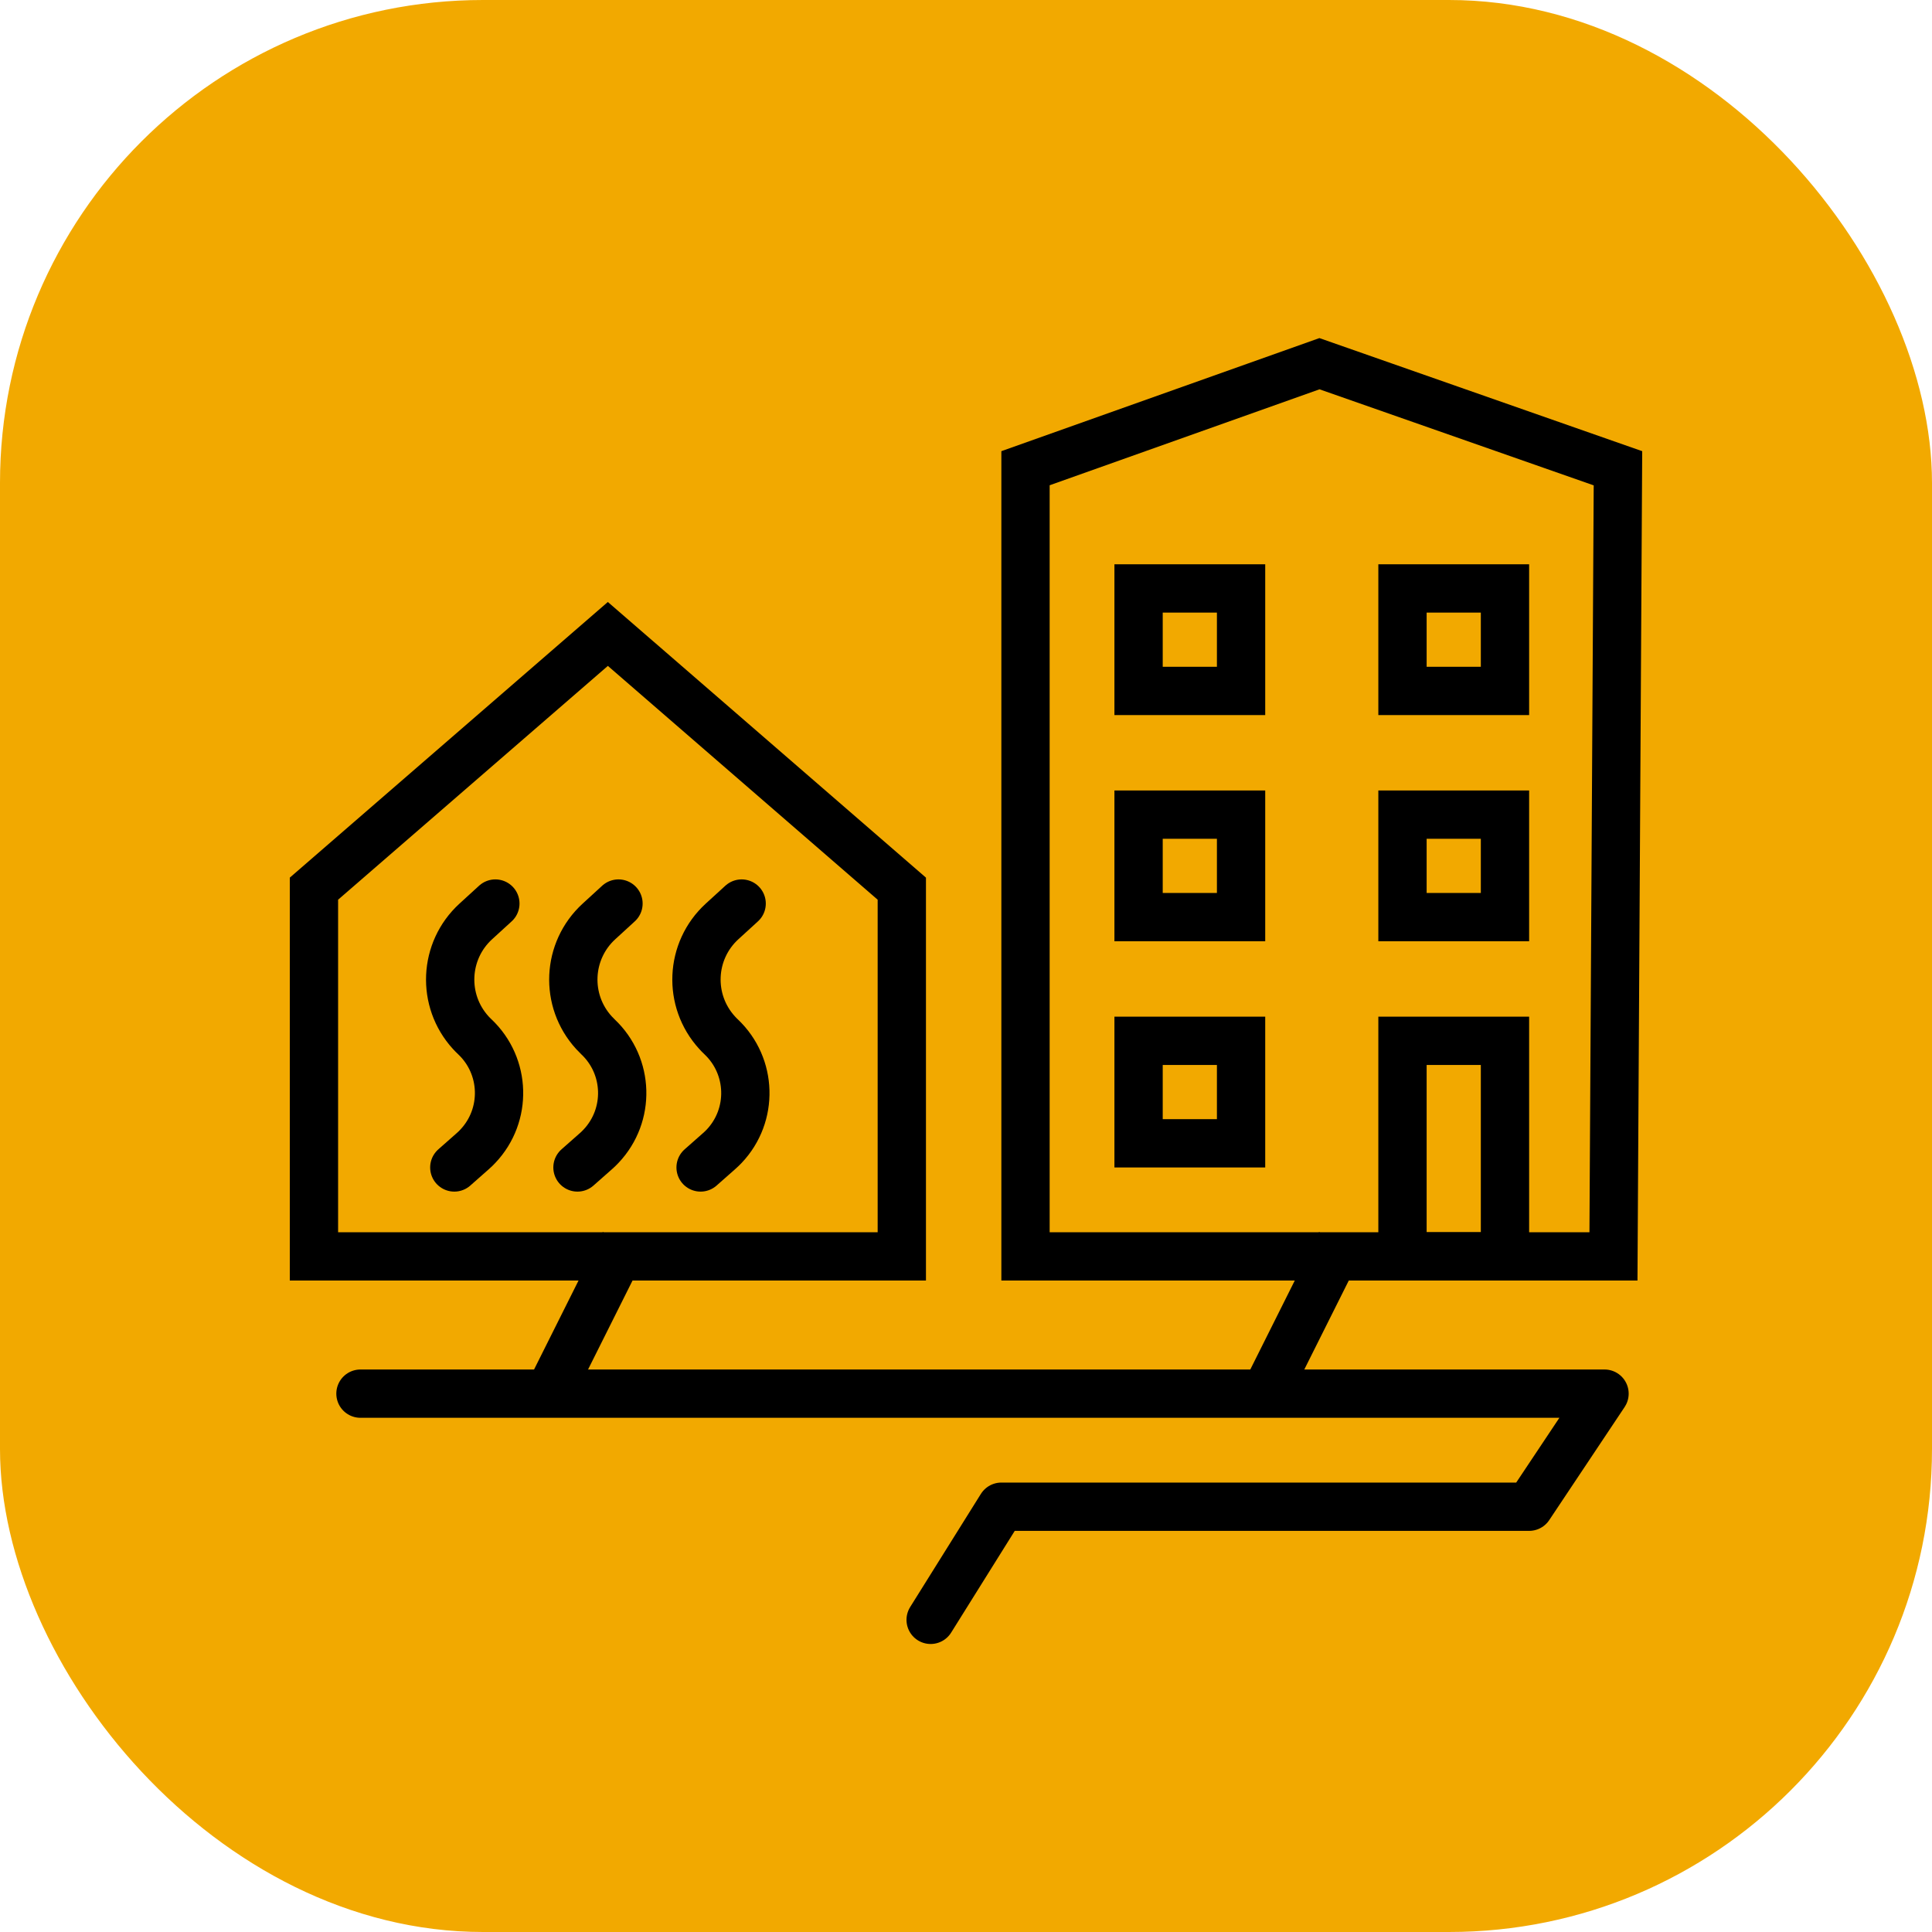 <?xml version="1.0" encoding="UTF-8"?> <svg xmlns="http://www.w3.org/2000/svg" xmlns:xlink="http://www.w3.org/1999/xlink" width="40px" height="40px" viewBox="0 0 40 40" version="1.1"><title>menu-icon-fjarrvarme.svg</title><g id="menu-icon-fjarrvarme.svg" stroke="none" stroke-width="1" fill="none" fill-rule="evenodd"><rect id="Rectangle" fill="#F2A900" x="0" y="0" width="40" height="40" rx="10"></rect><g id="fjarrvarme" transform="translate(6, 7)" stroke="#000000"><path d="M6.585,6.125 L12.671,11.399 L12.671,19.012 L0.5,19.012 L0.5,11.399 L6.585,6.125 Z" id="Rectangle1"></path><path d="M6.805,11.707 L6.401,12.077 C5.736,12.685 5.689,13.716 6.297,14.381 C6.324,14.41 6.352,14.439 6.38,14.466 L6.38,14.466 L6.38,14.466 C7.024,15.074 7.052,16.088 6.444,16.731 C6.411,16.766 6.376,16.8 6.34,16.832 L5.956,17.171 L5.956,17.171" id="path1" stroke-linecap="round"></path><path d="M9.355,11.707 L8.95,12.077 C8.285,12.685 8.239,13.716 8.847,14.381 C8.873,14.41 8.901,14.439 8.93,14.466 L8.93,14.466 L8.93,14.466 C9.573,15.074 9.602,16.088 8.994,16.731 C8.96,16.766 8.926,16.8 8.889,16.832 L8.505,17.171 L8.505,17.171" id="path2" stroke-linecap="round"></path><path d="M4.256,11.707 L3.851,12.077 C3.186,12.685 3.14,13.716 3.747,14.381 C3.774,14.41 3.802,14.439 3.831,14.466 L3.831,14.466 L3.831,14.466 C4.474,15.074 4.502,16.088 3.894,16.731 C3.861,16.766 3.827,16.8 3.79,16.832 L3.406,17.171 L3.406,17.171" id="path3" stroke-linecap="round"></path><path d="M21.318,0.53 L27.498,2.695 L27.405,19.012 L15.232,19.012 L15.232,2.694 L21.318,0.53 Z" id="Rectangle2"></path><rect id="Rectangle3" x="17.573" y="5.183" width="2.122" height="2.122"></rect><rect id="Rectangle4" x="17.573" y="9.866" width="2.122" height="2.122"></rect><rect id="Rectangle5" x="17.573" y="14.549" width="2.122" height="2.122"></rect><rect id="Rectangle6" x="23.037" y="5.183" width="2.122" height="2.122"></rect><rect id="Rectangle7" x="23.037" y="9.866" width="2.122" height="2.122"></rect><rect id="Rectangle8" x="23.037" y="14.549" width="2.122" height="4.463"></rect><polyline id="Path4" stroke-linecap="round" stroke-linejoin="round" points="1.463 21.854 27.22 21.854 25.659 24.195 14.732 24.195 13.268 26.537"></polyline><line x1="6.927" y1="18.732" x2="5.366" y2="21.854" id="Path5"></line><line x1="21.756" y1="18.732" x2="20.195" y2="21.854" id="Path6"></line></g></g></svg> 